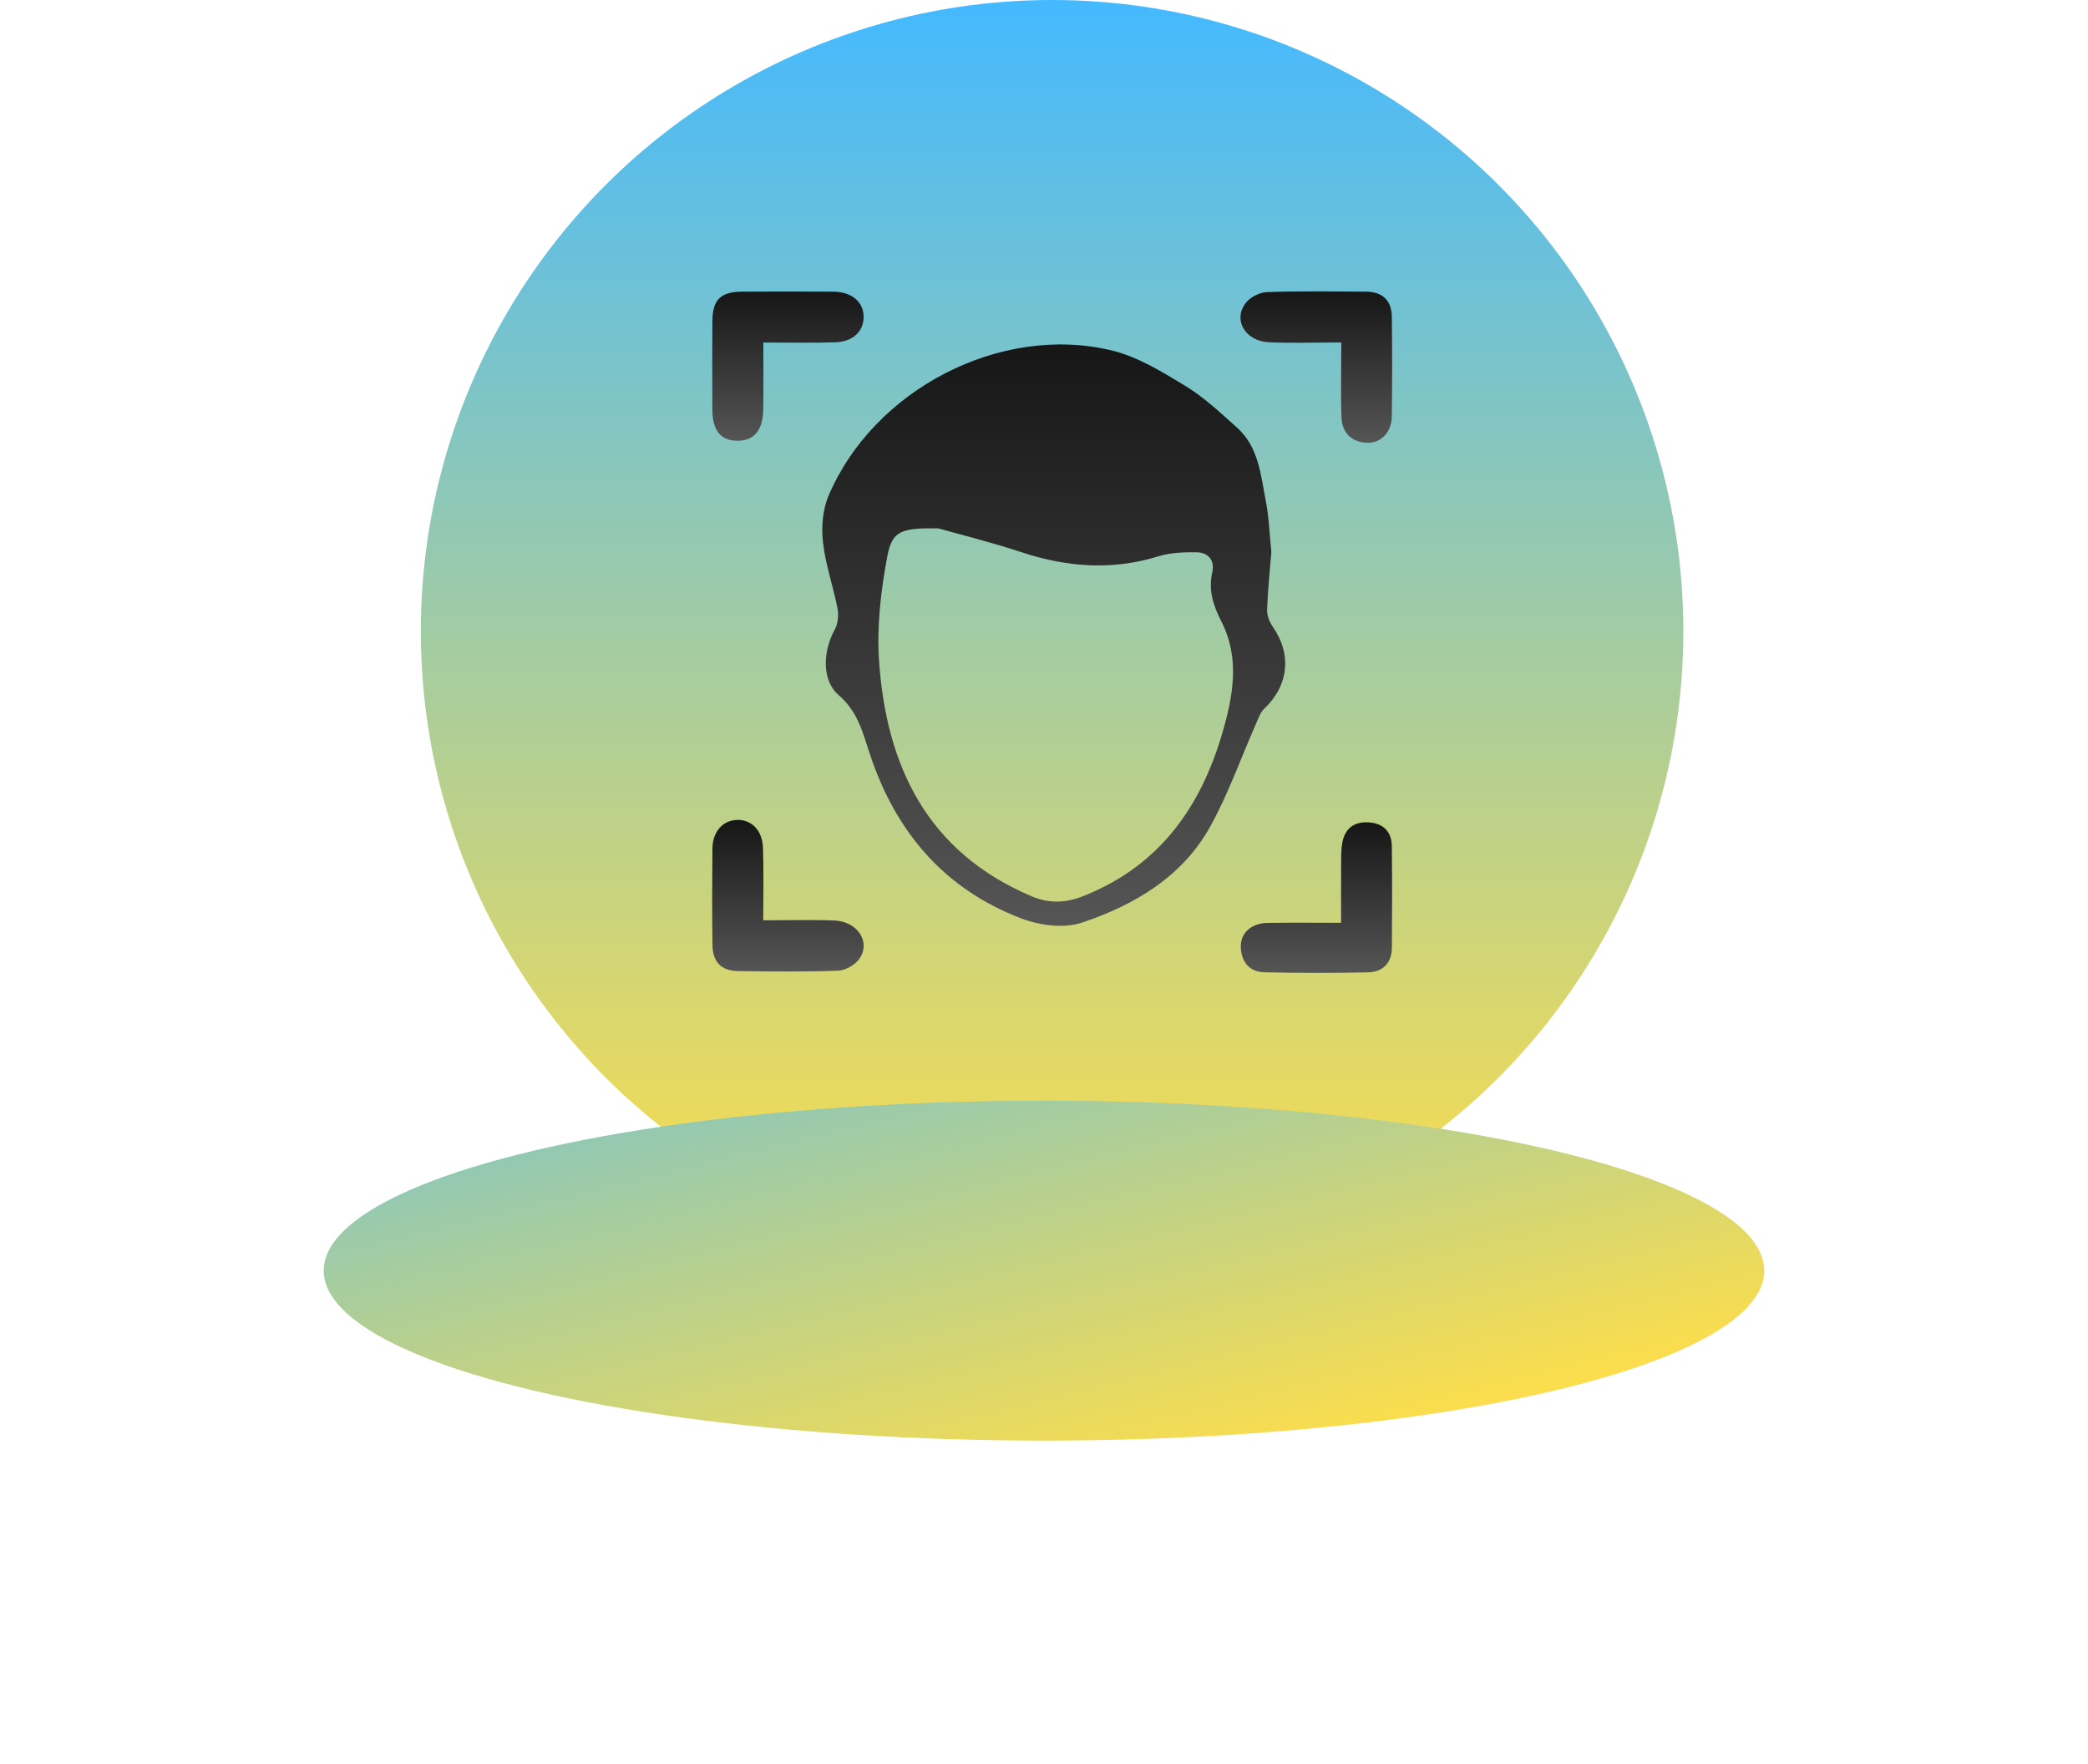 <svg width="129" height="109" viewBox="0 0 129 109" fill="none" xmlns="http://www.w3.org/2000/svg">
<circle cx="65" cy="39" r="39" fill="url(#paint0_linear_2001_29)"/>
<g filter="url(#filter0_f_2001_29)">
<ellipse cx="64.5" cy="78.5" rx="44.5" ry="10.5" fill="url(#paint1_linear_2001_29)"/>
</g>
<path d="M78.546 34.101C78.454 35.241 78.329 36.443 78.283 37.652C78.269 37.997 78.413 38.403 78.614 38.688C79.823 40.415 79.629 42.335 78.105 43.786C77.854 44.023 77.734 44.411 77.585 44.744C76.654 46.852 75.886 49.05 74.773 51.058C73.048 54.174 70.092 55.91 66.844 57C65.74 57.369 64.239 57.175 63.108 56.744C58.329 54.926 55.32 51.38 53.733 46.56C53.304 45.257 52.991 43.955 51.817 42.947C50.747 42.03 50.845 40.218 51.563 38.916C51.762 38.556 51.826 38.031 51.748 37.62C51.484 36.247 51.005 34.904 50.847 33.521C50.74 32.584 50.818 31.51 51.18 30.652C53.954 24.071 61.817 19.988 68.692 21.653C70.297 22.041 71.81 22.979 73.249 23.852C74.396 24.55 75.4 25.504 76.413 26.405C77.768 27.609 77.889 29.349 78.208 30.971C78.402 31.975 78.431 33.008 78.546 34.101ZM57.964 32.641C55.672 32.611 55.117 32.791 54.818 34.374C54.424 36.475 54.166 38.667 54.307 40.791C54.748 47.344 57.298 52.648 63.744 55.376C64.821 55.832 65.845 55.789 66.933 55.358C71.547 53.528 74.129 49.981 75.491 45.376C76.18 43.045 76.627 40.686 75.459 38.394C74.953 37.401 74.647 36.471 74.896 35.36C75.055 34.639 74.672 34.13 73.936 34.121C73.151 34.112 72.325 34.135 71.586 34.363C68.714 35.255 65.915 35.043 63.099 34.112C61.198 33.485 59.25 33.004 57.964 32.641Z" fill="url(#paint2_linear_2001_29)"/>
<path d="M82.855 57.011C82.855 55.688 82.848 54.484 82.857 53.282C82.859 52.867 82.857 52.442 82.934 52.039C83.103 51.154 83.694 50.745 84.57 50.805C85.457 50.866 85.98 51.377 85.989 52.274C86.014 54.361 86.007 56.45 85.993 58.537C85.986 59.498 85.437 60.052 84.513 60.072C82.389 60.118 80.263 60.114 78.137 60.07C77.193 60.052 76.694 59.436 76.659 58.517C76.627 57.648 77.305 57.034 78.299 57.018C79.773 56.993 81.244 57.011 82.855 57.011Z" fill="url(#paint3_linear_2001_29)"/>
<path d="M82.868 21.158C81.263 21.158 79.825 21.209 78.393 21.145C76.942 21.078 76.167 19.783 76.949 18.736C77.221 18.371 77.809 18.063 78.265 18.047C80.311 17.974 82.362 18.004 84.41 18.02C85.409 18.029 85.977 18.563 85.989 19.569C86.014 21.617 86.014 23.668 85.989 25.716C85.977 26.692 85.336 27.381 84.472 27.354C83.48 27.322 82.916 26.722 82.877 25.768C82.825 24.295 82.868 22.819 82.868 21.158Z" fill="url(#paint4_linear_2001_29)"/>
<path d="M47.154 56.856C48.739 56.856 50.142 56.813 51.54 56.868C52.995 56.925 53.828 58.213 53.078 59.254C52.811 59.623 52.227 59.952 51.775 59.968C49.727 60.043 47.672 60.022 45.619 59.992C44.547 59.977 44.033 59.443 44.017 58.348C43.992 56.373 43.997 54.395 44.015 52.42C44.024 51.375 44.667 50.668 45.55 50.654C46.44 50.638 47.101 51.3 47.138 52.381C47.19 53.82 47.154 55.26 47.154 56.856Z" fill="url(#paint5_linear_2001_29)"/>
<path d="M47.158 21.161C47.158 22.68 47.179 24.007 47.152 25.33C47.127 26.614 46.563 27.246 45.53 27.23C44.508 27.214 44.015 26.589 44.011 25.276C44.006 23.453 43.997 21.631 44.013 19.81C44.024 18.526 44.524 18.031 45.813 18.02C47.711 18.004 49.608 18.006 51.506 18.02C52.631 18.029 53.358 18.665 53.356 19.584C53.354 20.474 52.697 21.113 51.604 21.149C50.176 21.195 48.742 21.161 47.158 21.161Z" fill="url(#paint6_linear_2001_29)"/>
<defs>
<filter id="filter0_f_2001_29" x="0" y="48" width="129" height="61" filterUnits="userSpaceOnUse" color-interpolation-filters="sRGB">
<feFlood flood-opacity="0" result="BackgroundImageFix"/>
<feBlend mode="normal" in="SourceGraphic" in2="BackgroundImageFix" result="shape"/>
<feGaussianBlur stdDeviation="10" result="effect1_foregroundBlur_2001_29"/>
</filter>
<linearGradient id="paint0_linear_2001_29" x1="65" y1="0" x2="65" y2="78" gradientUnits="userSpaceOnUse">
<stop stop-color="#44B9FF"/>
<stop offset="1" stop-color="#FFDE49"/>
</linearGradient>
<linearGradient id="paint1_linear_2001_29" x1="52.5" y1="43.5" x2="64.894" y2="94.25" gradientUnits="userSpaceOnUse">
<stop stop-color="#44B9FF"/>
<stop offset="1" stop-color="#FFDE49"/>
</linearGradient>
<linearGradient id="paint2_linear_2001_29" x1="65.102" y1="21.281" x2="65.102" y2="57.195" gradientUnits="userSpaceOnUse">
<stop stop-color="#161616"/>
<stop offset="1" stop-color="#565555"/>
</linearGradient>
<linearGradient id="paint3_linear_2001_29" x1="81.332" y1="50.799" x2="81.332" y2="60.105" gradientUnits="userSpaceOnUse">
<stop stop-color="#161616"/>
<stop offset="1" stop-color="#565555"/>
</linearGradient>
<linearGradient id="paint4_linear_2001_29" x1="81.323" y1="18" x2="81.323" y2="27.354" gradientUnits="userSpaceOnUse">
<stop stop-color="#161616"/>
<stop offset="1" stop-color="#565555"/>
</linearGradient>
<linearGradient id="paint5_linear_2001_29" x1="48.679" y1="50.654" x2="48.679" y2="60.019" gradientUnits="userSpaceOnUse">
<stop stop-color="#161616"/>
<stop offset="1" stop-color="#565555"/>
</linearGradient>
<linearGradient id="paint6_linear_2001_29" x1="48.68" y1="18.009" x2="48.68" y2="27.231" gradientUnits="userSpaceOnUse">
<stop stop-color="#161616"/>
<stop offset="1" stop-color="#565555"/>
</linearGradient>
</defs>
</svg>
